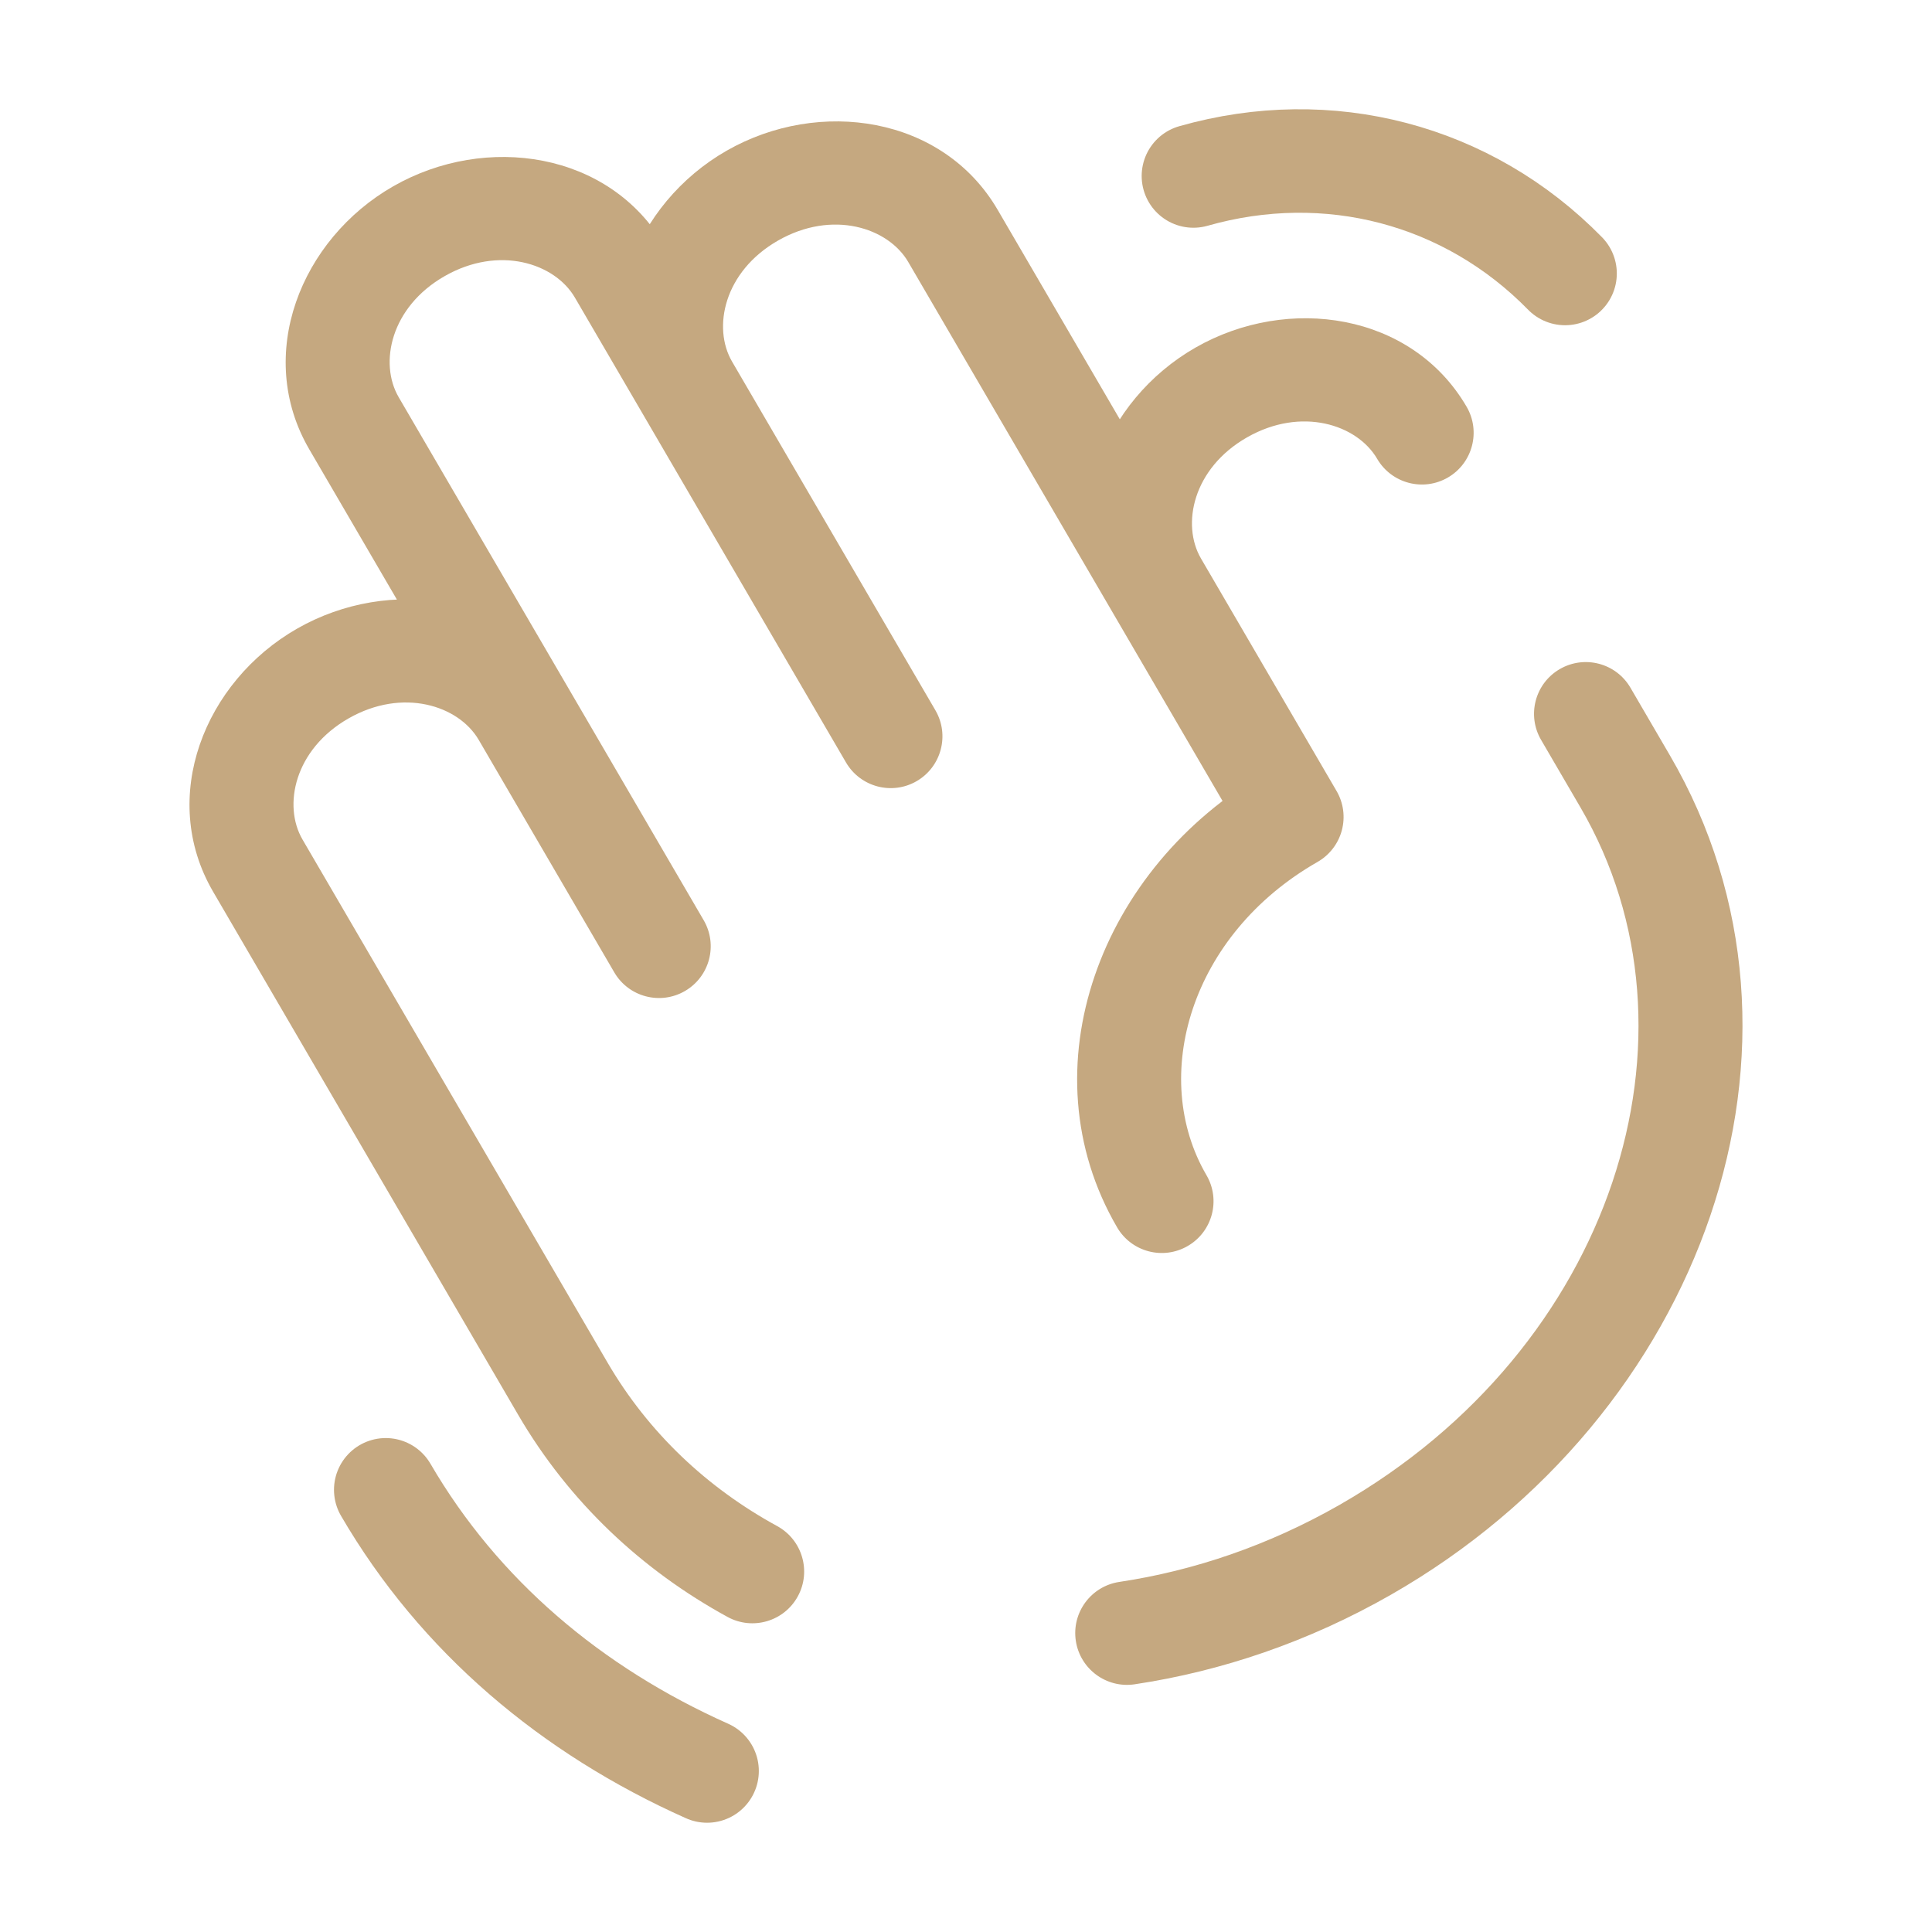 <svg width="56" height="56" viewBox="0 0 56 56" fill="none" xmlns="http://www.w3.org/2000/svg">
<path d="M20.495 51.333C16.563 49.578 13.315 46.843 11.181 43.183" stroke="#C5A880" stroke-width="3" stroke-linecap="round" stroke-linejoin="round"/>
<path d="M34.592 5.101C38.505 3.987 42.544 5.047 45.364 7.927" stroke="#C5A880" stroke-width="3" stroke-linecap="round" stroke-linejoin="round"/>
<path d="M9.358 19.522L8.614 18.22L9.358 19.522ZM15.172 20.691L16.468 19.935L16.468 19.935L15.172 20.691ZM7.473 25.09L6.177 25.846L6.177 25.846L7.473 25.09ZM17.959 7.869L19.255 7.114L19.255 7.114L17.959 7.869ZM19.924 11.238L18.628 11.993L18.628 11.993L19.924 11.238ZM24.521 22.099C24.939 22.815 25.857 23.057 26.573 22.64C27.288 22.222 27.53 21.304 27.113 20.588L24.521 22.099ZM17.805 28.184C18.222 28.899 19.14 29.141 19.856 28.724C20.572 28.306 20.814 27.388 20.396 26.672L17.805 28.184ZM10.261 12.269L8.965 13.025L8.965 13.025L10.261 12.269ZM27.622 6.838L28.918 6.082L28.918 6.082L27.622 6.838ZM33.516 16.944L34.811 16.188L34.811 16.188L33.516 16.944ZM37.444 23.681L38.189 24.984C38.536 24.785 38.79 24.456 38.893 24.07C38.997 23.683 38.942 23.271 38.74 22.926L37.444 23.681ZM39.918 13.3C40.336 14.015 41.254 14.257 41.97 13.84C42.685 13.423 42.927 12.504 42.51 11.789L39.918 13.3ZM47.107 22.65L48.403 21.895L48.403 21.895L47.107 22.65ZM16.313 40.249L17.609 39.494L17.609 39.494L16.313 40.249ZM39.568 44.924L38.823 43.622L39.568 44.924ZM32.379 35.574C32.796 36.29 33.715 36.532 34.43 36.114C35.146 35.697 35.388 34.778 34.97 34.063L32.379 35.574ZM47.26 19.935C46.843 19.219 45.925 18.978 45.209 19.395C44.493 19.812 44.252 20.731 44.669 21.446L47.26 19.935ZM21.089 46.868C21.816 47.265 22.728 46.998 23.125 46.271C23.522 45.544 23.255 44.633 22.528 44.235L21.089 46.868ZM32.444 45.853C31.625 45.976 31.06 46.739 31.183 47.559C31.306 48.378 32.07 48.943 32.889 48.82L32.444 45.853ZM10.102 20.824C11.673 19.926 13.293 20.446 13.876 21.446L16.468 19.935C14.881 17.214 11.294 16.688 8.614 18.22L10.102 20.824ZM8.614 18.22C5.928 19.754 4.583 23.112 6.177 25.846L8.769 24.335C8.193 23.348 8.536 21.72 10.102 20.824L8.614 18.22ZM16.663 8.625L18.628 11.993L21.22 10.482L19.255 7.114L16.663 8.625ZM18.628 11.993L24.521 22.099L27.113 20.588L21.22 10.482L18.628 11.993ZM20.396 26.672L16.468 19.935L13.876 21.446L17.805 28.184L20.396 26.672ZM16.468 19.935L11.556 11.513L8.965 13.025L13.876 21.446L16.468 19.935ZM12.89 8.003C14.461 7.105 16.08 7.625 16.663 8.625L19.255 7.114C17.668 4.393 14.082 3.866 11.401 5.398L12.89 8.003ZM11.401 5.398C8.716 6.933 7.371 10.291 8.965 13.025L11.556 11.513C10.981 10.526 11.323 8.898 12.89 8.003L11.401 5.398ZM26.326 7.594L32.22 17.7L34.811 16.188L28.918 6.082L26.326 7.594ZM32.22 17.7L36.148 24.437L38.74 22.926L34.811 16.188L32.22 17.7ZM22.553 6.972C24.124 6.074 25.743 6.594 26.326 7.594L28.918 6.082C27.331 3.361 23.745 2.835 21.064 4.367L22.553 6.972ZM21.064 4.367C18.379 5.902 17.034 9.26 18.628 11.993L21.22 10.482C20.644 9.495 20.986 7.867 22.553 6.972L21.064 4.367ZM36.145 12.678C37.716 11.78 39.335 12.3 39.918 13.3L42.51 11.789C40.923 9.068 37.337 8.541 34.656 10.073L36.145 12.678ZM34.656 10.073C31.971 11.608 30.625 14.966 32.22 17.7L34.811 16.188C34.236 15.201 34.578 13.573 36.145 12.678L34.656 10.073ZM6.177 25.846L15.017 41.005L17.609 39.494L8.769 24.335L6.177 25.846ZM45.812 23.406C49.642 29.974 46.767 39.082 38.823 43.622L40.312 46.227C49.375 41.047 53.252 30.21 48.403 21.895L45.812 23.406ZM34.97 34.063C33.31 31.215 34.496 27.094 38.189 24.984L36.7 22.379C31.889 25.129 29.7 30.98 32.379 35.574L34.97 34.063ZM44.669 21.446L45.812 23.406L48.403 21.895L47.26 19.935L44.669 21.446ZM22.528 44.235C20.501 43.128 18.798 41.532 17.609 39.494L15.017 41.005C16.498 43.544 18.613 45.515 21.089 46.868L22.528 44.235ZM38.823 43.622C36.767 44.797 34.597 45.53 32.444 45.853L32.889 48.82C35.408 48.442 37.932 47.587 40.312 46.227L38.823 43.622Z" fill="#C5A880"/>
</svg>
